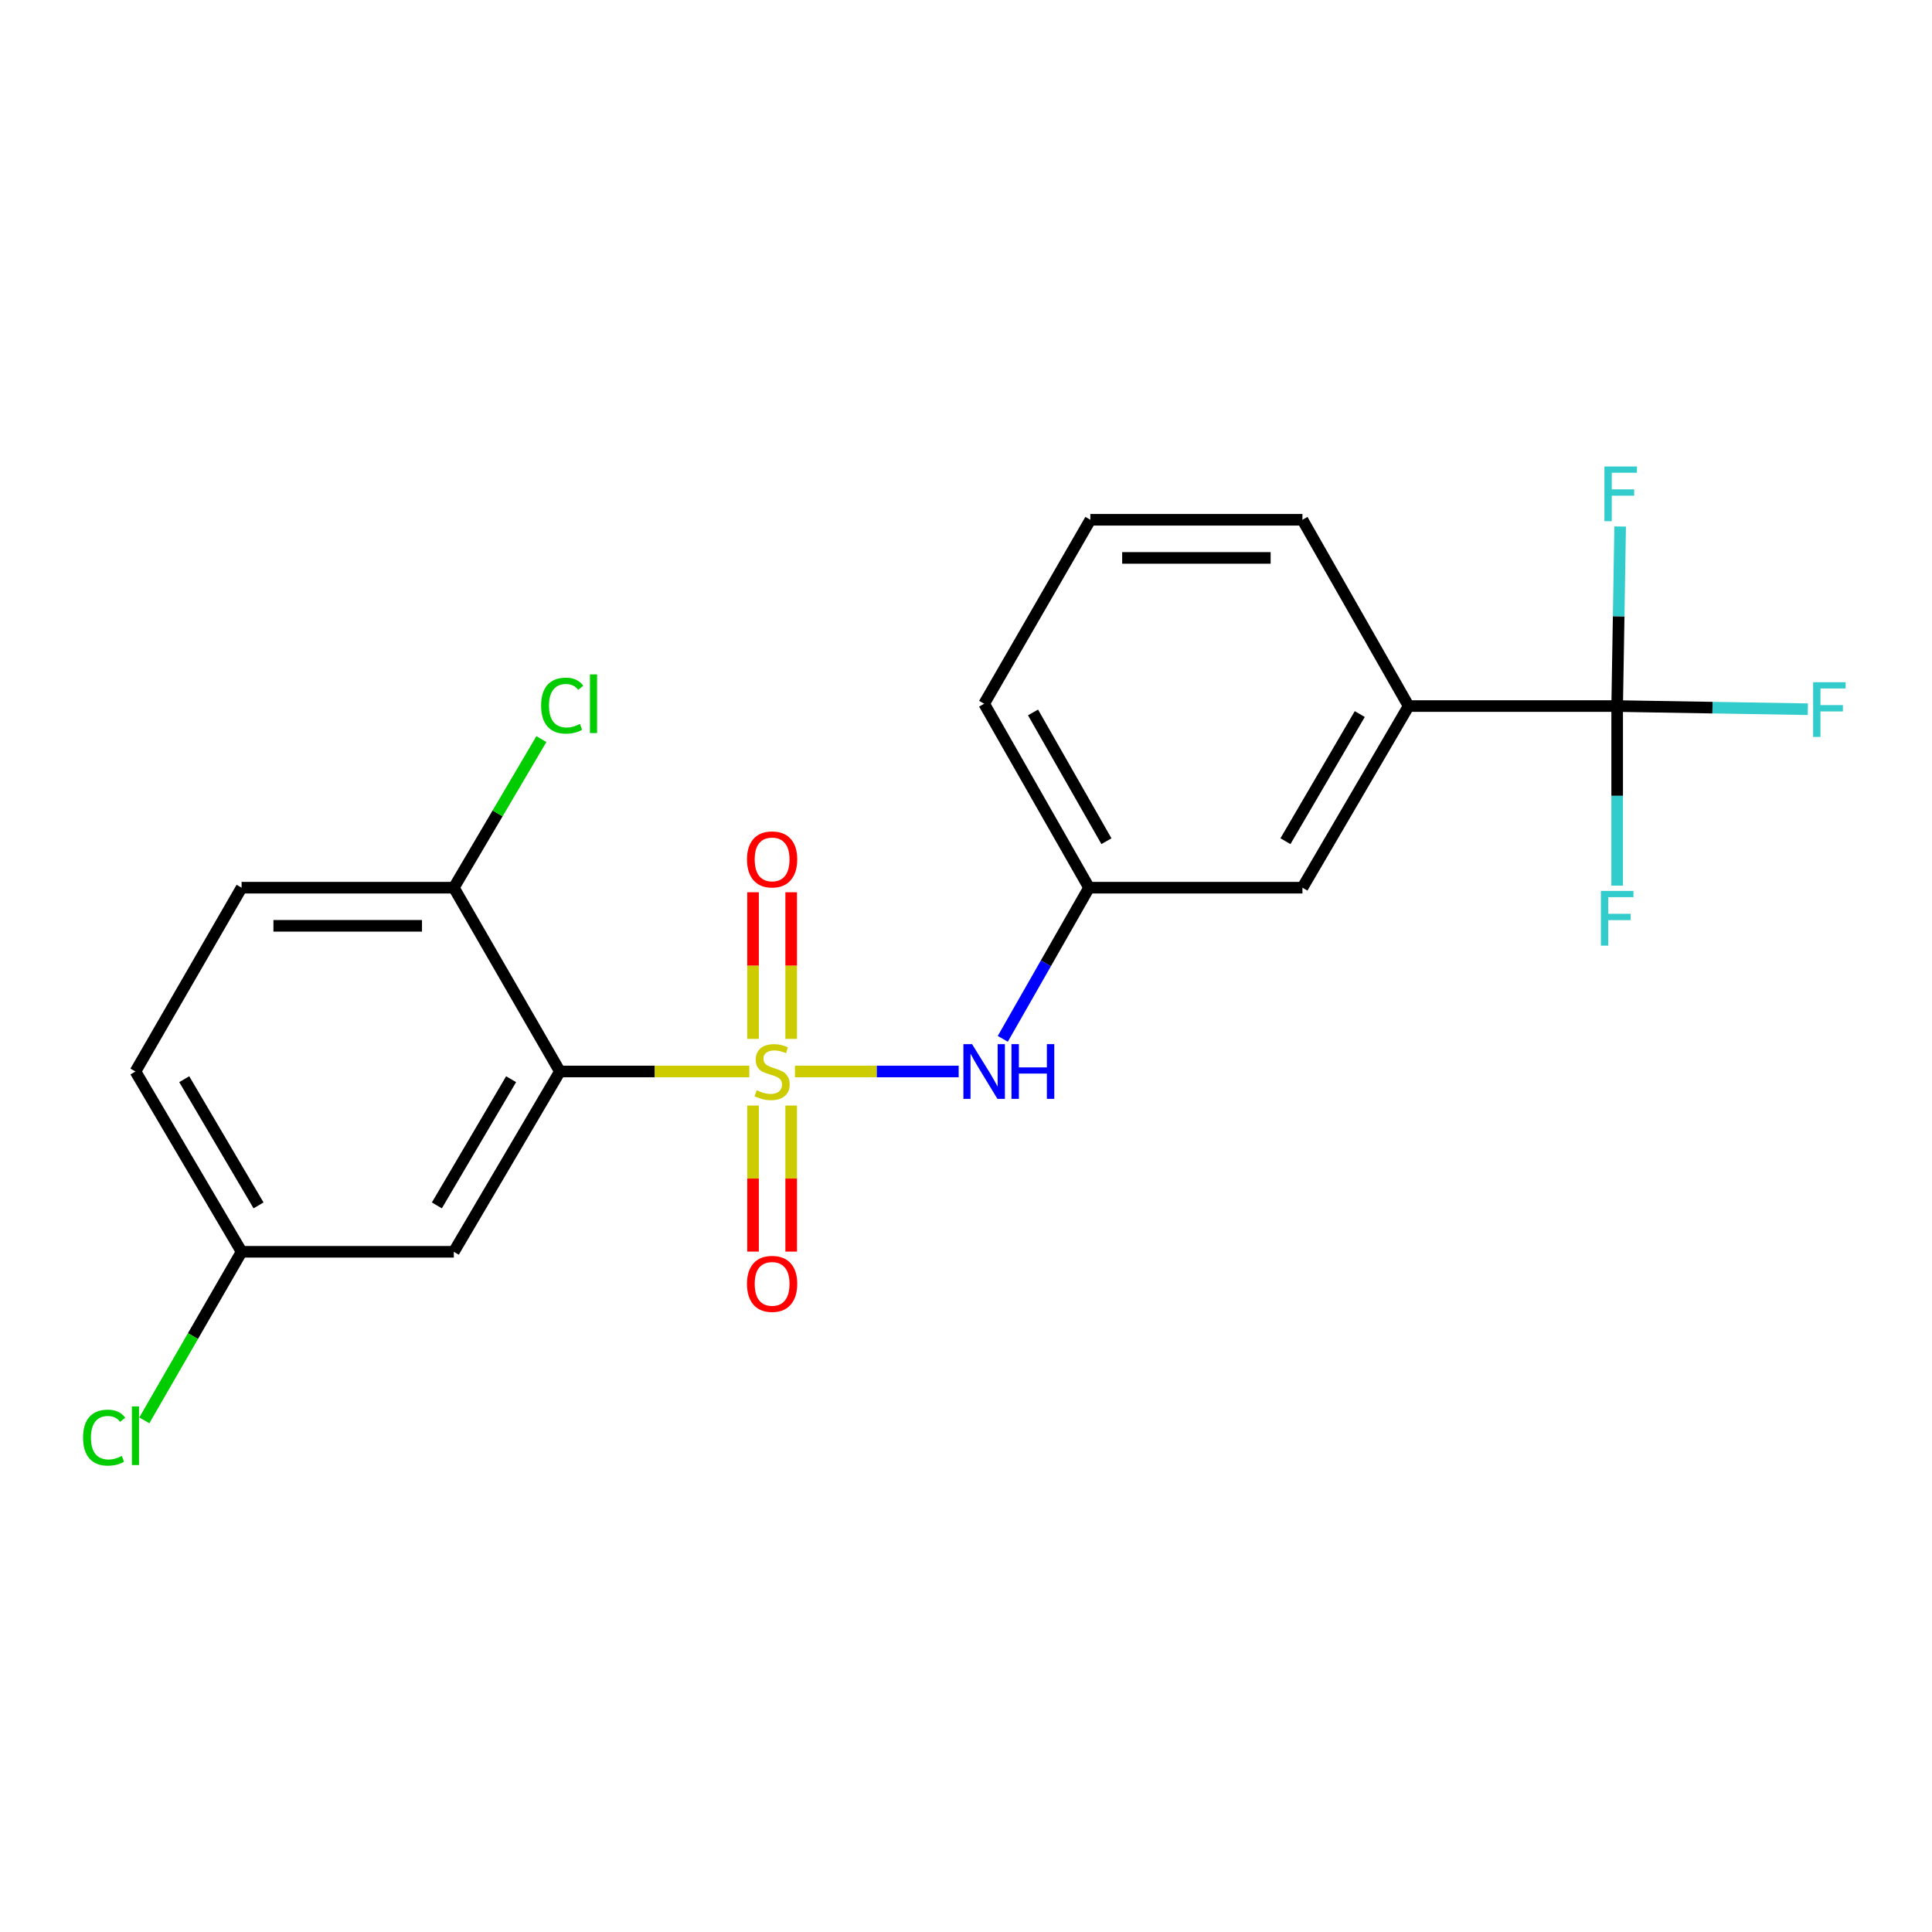 <?xml version='1.0' encoding='iso-8859-1'?>
<svg version='1.1' baseProfile='full'
              xmlns='http://www.w3.org/2000/svg'
                      xmlns:rdkit='http://www.rdkit.org/xml'
                      xmlns:xlink='http://www.w3.org/1999/xlink'
                  xml:space='preserve'
width='1000px' height='1000px' viewBox='0 0 1000 1000'>
<!-- END OF HEADER -->
<rect style='opacity:1.0;fill:#FFFFFF;stroke:none' width='1000' height='1000' x='0' y='0'> </rect>
<path class='bond-0' d='M 387.816,554.602 L 338.807,554.602' style='fill:none;fill-rule:evenodd;stroke:#CCCC00;stroke-width:6px;stroke-linecap:butt;stroke-linejoin:miter;stroke-opacity:1' />
<path class='bond-0' d='M 338.807,554.602 L 289.797,554.602' style='fill:none;fill-rule:evenodd;stroke:#000000;stroke-width:6px;stroke-linecap:butt;stroke-linejoin:miter;stroke-opacity:1' />
<path class='bond-2' d='M 411.466,554.602 L 453.838,554.602' style='fill:none;fill-rule:evenodd;stroke:#CCCC00;stroke-width:6px;stroke-linecap:butt;stroke-linejoin:miter;stroke-opacity:1' />
<path class='bond-2' d='M 453.838,554.602 L 496.211,554.602' style='fill:none;fill-rule:evenodd;stroke:#0000FF;stroke-width:6px;stroke-linecap:butt;stroke-linejoin:miter;stroke-opacity:1' />
<path class='bond-4' d='M 389.772,572.228 L 389.772,610.025' style='fill:none;fill-rule:evenodd;stroke:#CCCC00;stroke-width:6px;stroke-linecap:butt;stroke-linejoin:miter;stroke-opacity:1' />
<path class='bond-4' d='M 389.772,610.025 L 389.772,647.821' style='fill:none;fill-rule:evenodd;stroke:#FF0000;stroke-width:6px;stroke-linecap:butt;stroke-linejoin:miter;stroke-opacity:1' />
<path class='bond-4' d='M 409.512,572.228 L 409.512,610.025' style='fill:none;fill-rule:evenodd;stroke:#CCCC00;stroke-width:6px;stroke-linecap:butt;stroke-linejoin:miter;stroke-opacity:1' />
<path class='bond-4' d='M 409.512,610.025 L 409.512,647.821' style='fill:none;fill-rule:evenodd;stroke:#FF0000;stroke-width:6px;stroke-linecap:butt;stroke-linejoin:miter;stroke-opacity:1' />
<path class='bond-5' d='M 409.512,537.736 L 409.512,499.784' style='fill:none;fill-rule:evenodd;stroke:#CCCC00;stroke-width:6px;stroke-linecap:butt;stroke-linejoin:miter;stroke-opacity:1' />
<path class='bond-5' d='M 409.512,499.784 L 409.512,461.831' style='fill:none;fill-rule:evenodd;stroke:#FF0000;stroke-width:6px;stroke-linecap:butt;stroke-linejoin:miter;stroke-opacity:1' />
<path class='bond-5' d='M 389.772,537.736 L 389.772,499.784' style='fill:none;fill-rule:evenodd;stroke:#CCCC00;stroke-width:6px;stroke-linecap:butt;stroke-linejoin:miter;stroke-opacity:1' />
<path class='bond-5' d='M 389.772,499.784 L 389.772,461.831' style='fill:none;fill-rule:evenodd;stroke:#FF0000;stroke-width:6px;stroke-linecap:butt;stroke-linejoin:miter;stroke-opacity:1' />
<path class='bond-3' d='M 289.797,554.602 L 234.897,647.92' style='fill:none;fill-rule:evenodd;stroke:#000000;stroke-width:6px;stroke-linecap:butt;stroke-linejoin:miter;stroke-opacity:1' />
<path class='bond-3' d='M 264.548,558.59 L 226.118,623.912' style='fill:none;fill-rule:evenodd;stroke:#000000;stroke-width:6px;stroke-linecap:butt;stroke-linejoin:miter;stroke-opacity:1' />
<path class='bond-7' d='M 289.797,554.602 L 234.897,459.464' style='fill:none;fill-rule:evenodd;stroke:#000000;stroke-width:6px;stroke-linecap:butt;stroke-linejoin:miter;stroke-opacity:1' />
<path class='bond-1' d='M 837.047,365.456 L 729.099,365.456' style='fill:none;fill-rule:evenodd;stroke:#000000;stroke-width:6px;stroke-linecap:butt;stroke-linejoin:miter;stroke-opacity:1' />
<path class='bond-10' d='M 837.047,365.456 L 886.386,366.273' style='fill:none;fill-rule:evenodd;stroke:#000000;stroke-width:6px;stroke-linecap:butt;stroke-linejoin:miter;stroke-opacity:1' />
<path class='bond-10' d='M 886.386,366.273 L 935.725,367.091' style='fill:none;fill-rule:evenodd;stroke:#33CCCC;stroke-width:6px;stroke-linecap:butt;stroke-linejoin:miter;stroke-opacity:1' />
<path class='bond-11' d='M 837.047,365.456 L 837.817,318.987' style='fill:none;fill-rule:evenodd;stroke:#000000;stroke-width:6px;stroke-linecap:butt;stroke-linejoin:miter;stroke-opacity:1' />
<path class='bond-11' d='M 837.817,318.987 L 838.587,272.518' style='fill:none;fill-rule:evenodd;stroke:#33CCCC;stroke-width:6px;stroke-linecap:butt;stroke-linejoin:miter;stroke-opacity:1' />
<path class='bond-12' d='M 837.047,365.456 L 837.047,411.925' style='fill:none;fill-rule:evenodd;stroke:#000000;stroke-width:6px;stroke-linecap:butt;stroke-linejoin:miter;stroke-opacity:1' />
<path class='bond-12' d='M 837.047,411.925 L 837.047,458.394' style='fill:none;fill-rule:evenodd;stroke:#33CCCC;stroke-width:6px;stroke-linecap:butt;stroke-linejoin:miter;stroke-opacity:1' />
<path class='bond-8' d='M 519.041,537.704 L 541.363,498.584' style='fill:none;fill-rule:evenodd;stroke:#0000FF;stroke-width:6px;stroke-linecap:butt;stroke-linejoin:miter;stroke-opacity:1' />
<path class='bond-8' d='M 541.363,498.584 L 563.685,459.464' style='fill:none;fill-rule:evenodd;stroke:#000000;stroke-width:6px;stroke-linecap:butt;stroke-linejoin:miter;stroke-opacity:1' />
<path class='bond-14' d='M 234.897,647.92 L 125.052,647.92' style='fill:none;fill-rule:evenodd;stroke:#000000;stroke-width:6px;stroke-linecap:butt;stroke-linejoin:miter;stroke-opacity:1' />
<path class='bond-6' d='M 729.099,365.456 L 674.144,459.464' style='fill:none;fill-rule:evenodd;stroke:#000000;stroke-width:6px;stroke-linecap:butt;stroke-linejoin:miter;stroke-opacity:1' />
<path class='bond-6' d='M 703.814,369.595 L 665.345,435.4' style='fill:none;fill-rule:evenodd;stroke:#000000;stroke-width:6px;stroke-linecap:butt;stroke-linejoin:miter;stroke-opacity:1' />
<path class='bond-22' d='M 729.099,365.456 L 674.144,269.035' style='fill:none;fill-rule:evenodd;stroke:#000000;stroke-width:6px;stroke-linecap:butt;stroke-linejoin:miter;stroke-opacity:1' />
<path class='bond-13' d='M 234.897,459.464 L 125.052,459.464' style='fill:none;fill-rule:evenodd;stroke:#000000;stroke-width:6px;stroke-linecap:butt;stroke-linejoin:miter;stroke-opacity:1' />
<path class='bond-13' d='M 218.42,479.205 L 141.529,479.205' style='fill:none;fill-rule:evenodd;stroke:#000000;stroke-width:6px;stroke-linecap:butt;stroke-linejoin:miter;stroke-opacity:1' />
<path class='bond-15' d='M 234.897,459.464 L 257.558,421.008' style='fill:none;fill-rule:evenodd;stroke:#000000;stroke-width:6px;stroke-linecap:butt;stroke-linejoin:miter;stroke-opacity:1' />
<path class='bond-15' d='M 257.558,421.008 L 280.218,382.552' style='fill:none;fill-rule:evenodd;stroke:#00CC00;stroke-width:6px;stroke-linecap:butt;stroke-linejoin:miter;stroke-opacity:1' />
<path class='bond-9' d='M 563.685,459.464 L 674.144,459.464' style='fill:none;fill-rule:evenodd;stroke:#000000;stroke-width:6px;stroke-linecap:butt;stroke-linejoin:miter;stroke-opacity:1' />
<path class='bond-20' d='M 563.685,459.464 L 509.399,364.249' style='fill:none;fill-rule:evenodd;stroke:#000000;stroke-width:6px;stroke-linecap:butt;stroke-linejoin:miter;stroke-opacity:1' />
<path class='bond-20' d='M 572.691,435.405 L 534.691,368.754' style='fill:none;fill-rule:evenodd;stroke:#000000;stroke-width:6px;stroke-linecap:butt;stroke-linejoin:miter;stroke-opacity:1' />
<path class='bond-16' d='M 125.052,459.464 L 70.108,554.602' style='fill:none;fill-rule:evenodd;stroke:#000000;stroke-width:6px;stroke-linecap:butt;stroke-linejoin:miter;stroke-opacity:1' />
<path class='bond-17' d='M 125.052,647.92 L 99.874,691.551' style='fill:none;fill-rule:evenodd;stroke:#000000;stroke-width:6px;stroke-linecap:butt;stroke-linejoin:miter;stroke-opacity:1' />
<path class='bond-17' d='M 99.874,691.551 L 74.696,735.183' style='fill:none;fill-rule:evenodd;stroke:#00CC00;stroke-width:6px;stroke-linecap:butt;stroke-linejoin:miter;stroke-opacity:1' />
<path class='bond-21' d='M 125.052,647.92 L 70.108,554.602' style='fill:none;fill-rule:evenodd;stroke:#000000;stroke-width:6px;stroke-linecap:butt;stroke-linejoin:miter;stroke-opacity:1' />
<path class='bond-21' d='M 133.822,623.906 L 95.361,558.584' style='fill:none;fill-rule:evenodd;stroke:#000000;stroke-width:6px;stroke-linecap:butt;stroke-linejoin:miter;stroke-opacity:1' />
<path class='bond-18' d='M 674.144,269.035 L 564.365,269.035' style='fill:none;fill-rule:evenodd;stroke:#000000;stroke-width:6px;stroke-linecap:butt;stroke-linejoin:miter;stroke-opacity:1' />
<path class='bond-18' d='M 657.677,288.775 L 580.832,288.775' style='fill:none;fill-rule:evenodd;stroke:#000000;stroke-width:6px;stroke-linecap:butt;stroke-linejoin:miter;stroke-opacity:1' />
<path class='bond-19' d='M 564.365,269.035 L 509.399,364.249' style='fill:none;fill-rule:evenodd;stroke:#000000;stroke-width:6px;stroke-linecap:butt;stroke-linejoin:miter;stroke-opacity:1' />
<path  class='atom-0' d='M 391.642 564.322
Q 391.962 564.442, 393.282 565.002
Q 394.602 565.562, 396.042 565.922
Q 397.522 566.242, 398.962 566.242
Q 401.642 566.242, 403.202 564.962
Q 404.762 563.642, 404.762 561.362
Q 404.762 559.802, 403.962 558.842
Q 403.202 557.882, 402.002 557.362
Q 400.802 556.842, 398.802 556.242
Q 396.282 555.482, 394.762 554.762
Q 393.282 554.042, 392.202 552.522
Q 391.162 551.002, 391.162 548.442
Q 391.162 544.882, 393.562 542.682
Q 396.002 540.482, 400.802 540.482
Q 404.082 540.482, 407.802 542.042
L 406.882 545.122
Q 403.482 543.722, 400.922 543.722
Q 398.162 543.722, 396.642 544.882
Q 395.122 546.002, 395.162 547.962
Q 395.162 549.482, 395.922 550.402
Q 396.722 551.322, 397.842 551.842
Q 399.002 552.362, 400.922 552.962
Q 403.482 553.762, 405.002 554.562
Q 406.522 555.362, 407.602 557.002
Q 408.722 558.602, 408.722 561.362
Q 408.722 565.282, 406.082 567.402
Q 403.482 569.482, 399.122 569.482
Q 396.602 569.482, 394.682 568.922
Q 392.802 568.402, 390.562 567.482
L 391.642 564.322
' fill='#CCCC00'/>
<path  class='atom-3' d='M 503.139 540.442
L 512.419 555.442
Q 513.339 556.922, 514.819 559.602
Q 516.299 562.282, 516.379 562.442
L 516.379 540.442
L 520.139 540.442
L 520.139 568.762
L 516.259 568.762
L 506.299 552.362
Q 505.139 550.442, 503.899 548.242
Q 502.699 546.042, 502.339 545.362
L 502.339 568.762
L 498.659 568.762
L 498.659 540.442
L 503.139 540.442
' fill='#0000FF'/>
<path  class='atom-3' d='M 523.539 540.442
L 527.379 540.442
L 527.379 552.482
L 541.859 552.482
L 541.859 540.442
L 545.699 540.442
L 545.699 568.762
L 541.859 568.762
L 541.859 555.682
L 527.379 555.682
L 527.379 568.762
L 523.539 568.762
L 523.539 540.442
' fill='#0000FF'/>
<path  class='atom-5' d='M 386.642 664.527
Q 386.642 657.727, 390.002 653.927
Q 393.362 650.127, 399.642 650.127
Q 405.922 650.127, 409.282 653.927
Q 412.642 657.727, 412.642 664.527
Q 412.642 671.407, 409.242 675.327
Q 405.842 679.207, 399.642 679.207
Q 393.402 679.207, 390.002 675.327
Q 386.642 671.447, 386.642 664.527
M 399.642 676.007
Q 403.962 676.007, 406.282 673.127
Q 408.642 670.207, 408.642 664.527
Q 408.642 658.967, 406.282 656.167
Q 403.962 653.327, 399.642 653.327
Q 395.322 653.327, 392.962 656.127
Q 390.642 658.927, 390.642 664.527
Q 390.642 670.247, 392.962 673.127
Q 395.322 676.007, 399.642 676.007
' fill='#FF0000'/>
<path  class='atom-6' d='M 386.642 444.827
Q 386.642 438.027, 390.002 434.227
Q 393.362 430.427, 399.642 430.427
Q 405.922 430.427, 409.282 434.227
Q 412.642 438.027, 412.642 444.827
Q 412.642 451.707, 409.242 455.627
Q 405.842 459.507, 399.642 459.507
Q 393.402 459.507, 390.002 455.627
Q 386.642 451.747, 386.642 444.827
M 399.642 456.307
Q 403.962 456.307, 406.282 453.427
Q 408.642 450.507, 408.642 444.827
Q 408.642 439.267, 406.282 436.467
Q 403.962 433.627, 399.642 433.627
Q 395.322 433.627, 392.962 436.427
Q 390.642 439.227, 390.642 444.827
Q 390.642 450.547, 392.962 453.427
Q 395.322 456.307, 399.642 456.307
' fill='#FF0000'/>
<path  class='atom-11' d='M 938.471 353.116
L 955.311 353.116
L 955.311 356.356
L 942.271 356.356
L 942.271 364.956
L 953.871 364.956
L 953.871 368.236
L 942.271 368.236
L 942.271 381.436
L 938.471 381.436
L 938.471 353.116
' fill='#33CCCC'/>
<path  class='atom-12' d='M 830.447 241.451
L 847.287 241.451
L 847.287 244.691
L 834.247 244.691
L 834.247 253.291
L 845.847 253.291
L 845.847 256.571
L 834.247 256.571
L 834.247 269.771
L 830.447 269.771
L 830.447 241.451
' fill='#33CCCC'/>
<path  class='atom-13' d='M 828.627 461.14
L 845.467 461.14
L 845.467 464.38
L 832.427 464.38
L 832.427 472.98
L 844.027 472.98
L 844.027 476.26
L 832.427 476.26
L 832.427 489.46
L 828.627 489.46
L 828.627 461.14
' fill='#33CCCC'/>
<path  class='atom-16' d='M 280.084 365.229
Q 280.084 358.189, 283.364 354.509
Q 286.684 350.789, 292.964 350.789
Q 298.804 350.789, 301.924 354.909
L 299.284 357.069
Q 297.004 354.069, 292.964 354.069
Q 288.684 354.069, 286.404 356.949
Q 284.164 359.789, 284.164 365.229
Q 284.164 370.829, 286.484 373.709
Q 288.844 376.589, 293.404 376.589
Q 296.524 376.589, 300.164 374.709
L 301.284 377.709
Q 299.804 378.669, 297.564 379.229
Q 295.324 379.789, 292.844 379.789
Q 286.684 379.789, 283.364 376.029
Q 280.084 372.269, 280.084 365.229
' fill='#00CC00'/>
<path  class='atom-16' d='M 305.364 349.069
L 309.044 349.069
L 309.044 379.429
L 305.364 379.429
L 305.364 349.069
' fill='#00CC00'/>
<path  class='atom-18' d='M 42.988 744.114
Q 42.988 737.074, 46.268 733.394
Q 49.588 729.674, 55.868 729.674
Q 61.708 729.674, 64.828 733.794
L 62.188 735.954
Q 59.908 732.954, 55.868 732.954
Q 51.588 732.954, 49.308 735.834
Q 47.068 738.674, 47.068 744.114
Q 47.068 749.714, 49.388 752.594
Q 51.748 755.474, 56.308 755.474
Q 59.428 755.474, 63.068 753.594
L 64.188 756.594
Q 62.708 757.554, 60.468 758.114
Q 58.228 758.674, 55.748 758.674
Q 49.588 758.674, 46.268 754.914
Q 42.988 751.154, 42.988 744.114
' fill='#00CC00'/>
<path  class='atom-18' d='M 68.268 727.954
L 71.948 727.954
L 71.948 758.314
L 68.268 758.314
L 68.268 727.954
' fill='#00CC00'/>
</svg>
